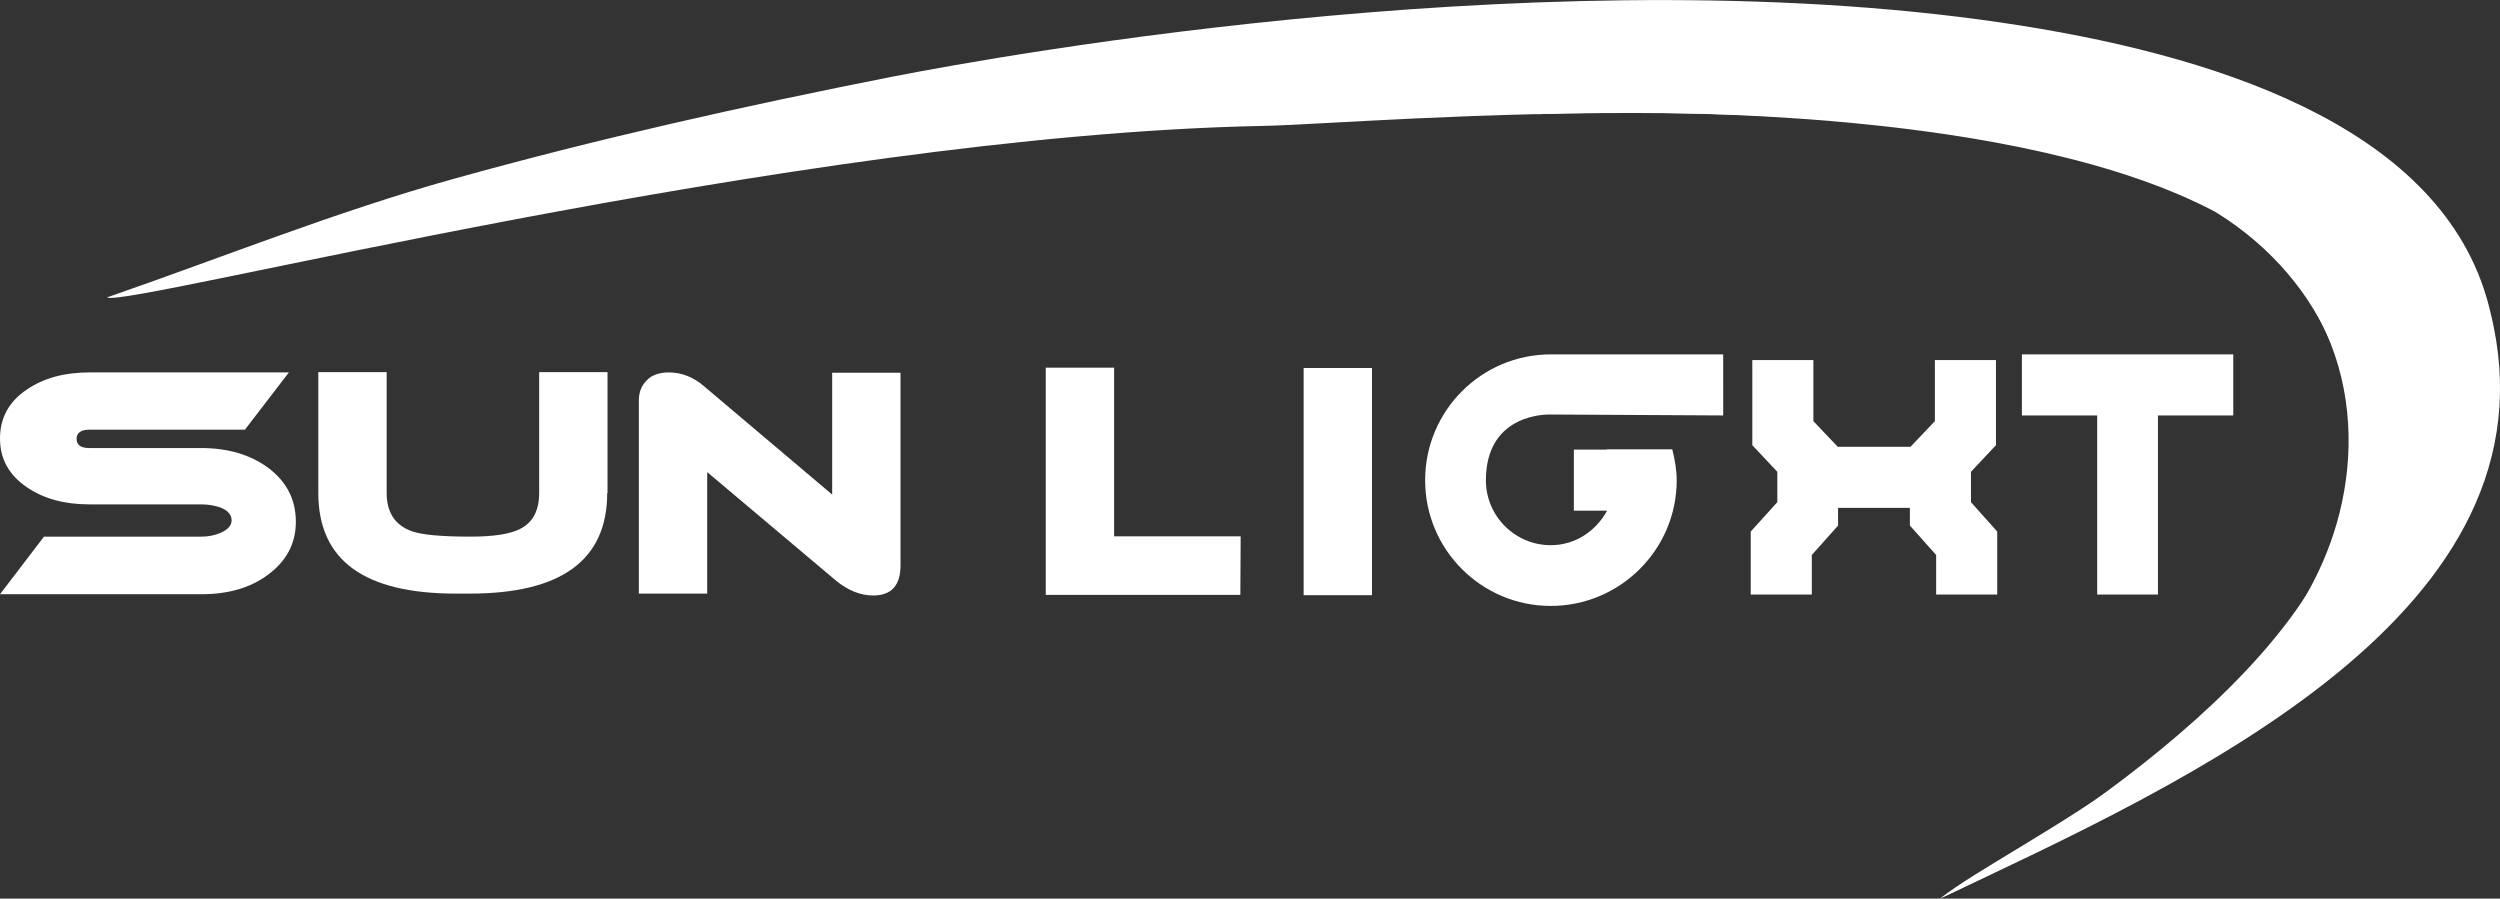 <?xml version="1.0" encoding="utf-8"?>
<!-- Generator: Adobe Illustrator 25.0.0, SVG Export Plug-In . SVG Version: 6.00 Build 0)  -->
<svg version="1.1" id="图层_1" xmlns="http://www.w3.org/2000/svg" xmlns:xlink="http://www.w3.org/1999/xlink" x="0px" y="0px"
	 viewBox="0 0 790.1 284" style="enable-background:new 0 0 790.1 284;" xml:space="preserve">
<rect x="0" y="0" width="790.1" height="284" fill="#333333" stroke="none"/>
<style type="text/css">
	.st0{fill:#FFFFFF;}
	.st1{fill-rule:evenodd;clip-rule:evenodd;fill:#FFFFFF;}
</style>
<g>
	<g>
		<path class="st0" d="M91.3,117.7l-13.9,18.1H28.2c-2.6,0-4,1-4,2.9s1.3,2.9,4,2.9h35.4c8.4,0,15.5,2.1,21.1,6.2
			c5.9,4.4,8.8,10.1,8.8,17.1c0,6.9-3,12.5-8.9,16.8c-5.5,4.1-12.5,6.1-21,6.1H0l13.9-18.2h49.7c2.2,0,4.3-0.4,6.1-1.2
			c2.3-1,3.5-2.3,3.5-4s-1.2-3.1-3.5-4c-1.7-0.6-3.8-1-6.1-1H28.2c-7.9,0-14.4-1.8-19.7-5.4c-5.7-3.9-8.5-9-8.5-15.4
			c0-6.5,2.8-11.7,8.5-15.5c5.3-3.6,11.8-5.4,19.7-5.4L91.3,117.7L91.3,117.7z"/>
		<path class="st0" d="M191.9,155.8c0,21.2-14.5,31.8-43.4,31.8H144c-29,0-43.4-10.6-43.4-31.8v-38.2h21.6v38.2
			c0,6.3,2.8,10.4,8.3,12.2c2.9,1,9,1.6,18.1,1.6c7.3,0,12.4-0.8,15.5-2.3c4.2-2,6.3-5.8,6.3-11.5v-38.2H192v38.2H191.9z"/>
		<path class="st0" d="M284.6,178.7c0,6.3-2.9,9.5-8.6,9.5c-4.1,0-8-1.6-11.8-4.7l-40.7-34.3v38.4h-21.6v-61c0-2.6,0.8-4.7,2.5-6.4
			c1.6-1.7,4-2.5,7-2.5c3.9,0,7.6,1.4,10.9,4.2l40.7,34.4v-38.5h21.6V178.7z"/>
	</g>
	<path class="st0" d="M392.1,169.5L392,188h-61.5v-71.8h21.6v53.3H392.1z"/>
	<path class="st0" d="M433.6,188.1H412v-71.8h21.6V188.1z"/>
	<g>
		<path class="st1" d="M613.1,284c22.9-18.1,106.8-53.9,125.4-118.6c10.4-36.1,0.7-80.5-48.2-103.8
			c-81.9-39.1-256.2-22.5-291.4-21.8C251.2,42.7,39.7,97.4,33.8,94c36.4-12.6,72.1-27,109.3-37.4c45.5-12.7,92-23.1,138.6-32.3
			c35.7-7,213.4-39,357.1-16.2c66.7,10.6,135.4,34.4,148.3,90.7C810.6,193.6,691.2,247.1,613.1,284z"/>
		<path class="st1" d="M485.6,36.1c0,0,195.7-24.1,258.8,37.3c27.5,27.2,69.3,116.1-131.3,210.6c0,0,112.6-60.3,128.1-123
			c8.4-34-5.4-71.8-40.8-93.9C639.9,35,528.5,34.5,485.6,36.1z"/>
	</g>
	<g>
		<path class="st0" d="M450.4,151.8c0,21.9,17.8,39.7,39.7,39.7c21.9,0,39.8-17.8,39.8-39.7c0-3.4-0.6-6.6-1.4-9.8h-20.7l0.1,0.1
			h-10.5v19.3h10.5c-3.5,6.4-10,10.9-17.8,10.9c-11.3,0-20.5-9.2-20.5-20.5c0-21.8,20.5-20.8,20.5-20.8l54.5,0.3V112h-54.5
			C468.2,112,450.4,129.8,450.4,151.8z"/>
		<polygon class="st0" points="622.9,149.1 630.8,140.7 630.8,113.8 611.5,113.8 611.5,133.1 603.8,141.2 580.8,141.2 573.1,133.1 
			573.1,113.8 553.8,113.8 553.8,140.7 561.7,149.1 561.7,158.7 553.3,168 553.3,187.9 572.6,187.9 572.6,175.4 580.9,166.1 
			580.9,160.5 603.6,160.5 603.6,166.1 611.9,175.4 611.9,187.9 631.2,187.9 631.2,168 622.9,158.7 		"/>
		<polygon class="st0" points="705.8,112 639,112 639,131.3 662.8,131.3 662.8,187.9 682,187.9 682,131.3 705.8,131.3 		"/>
	</g>
</g>
</svg>
